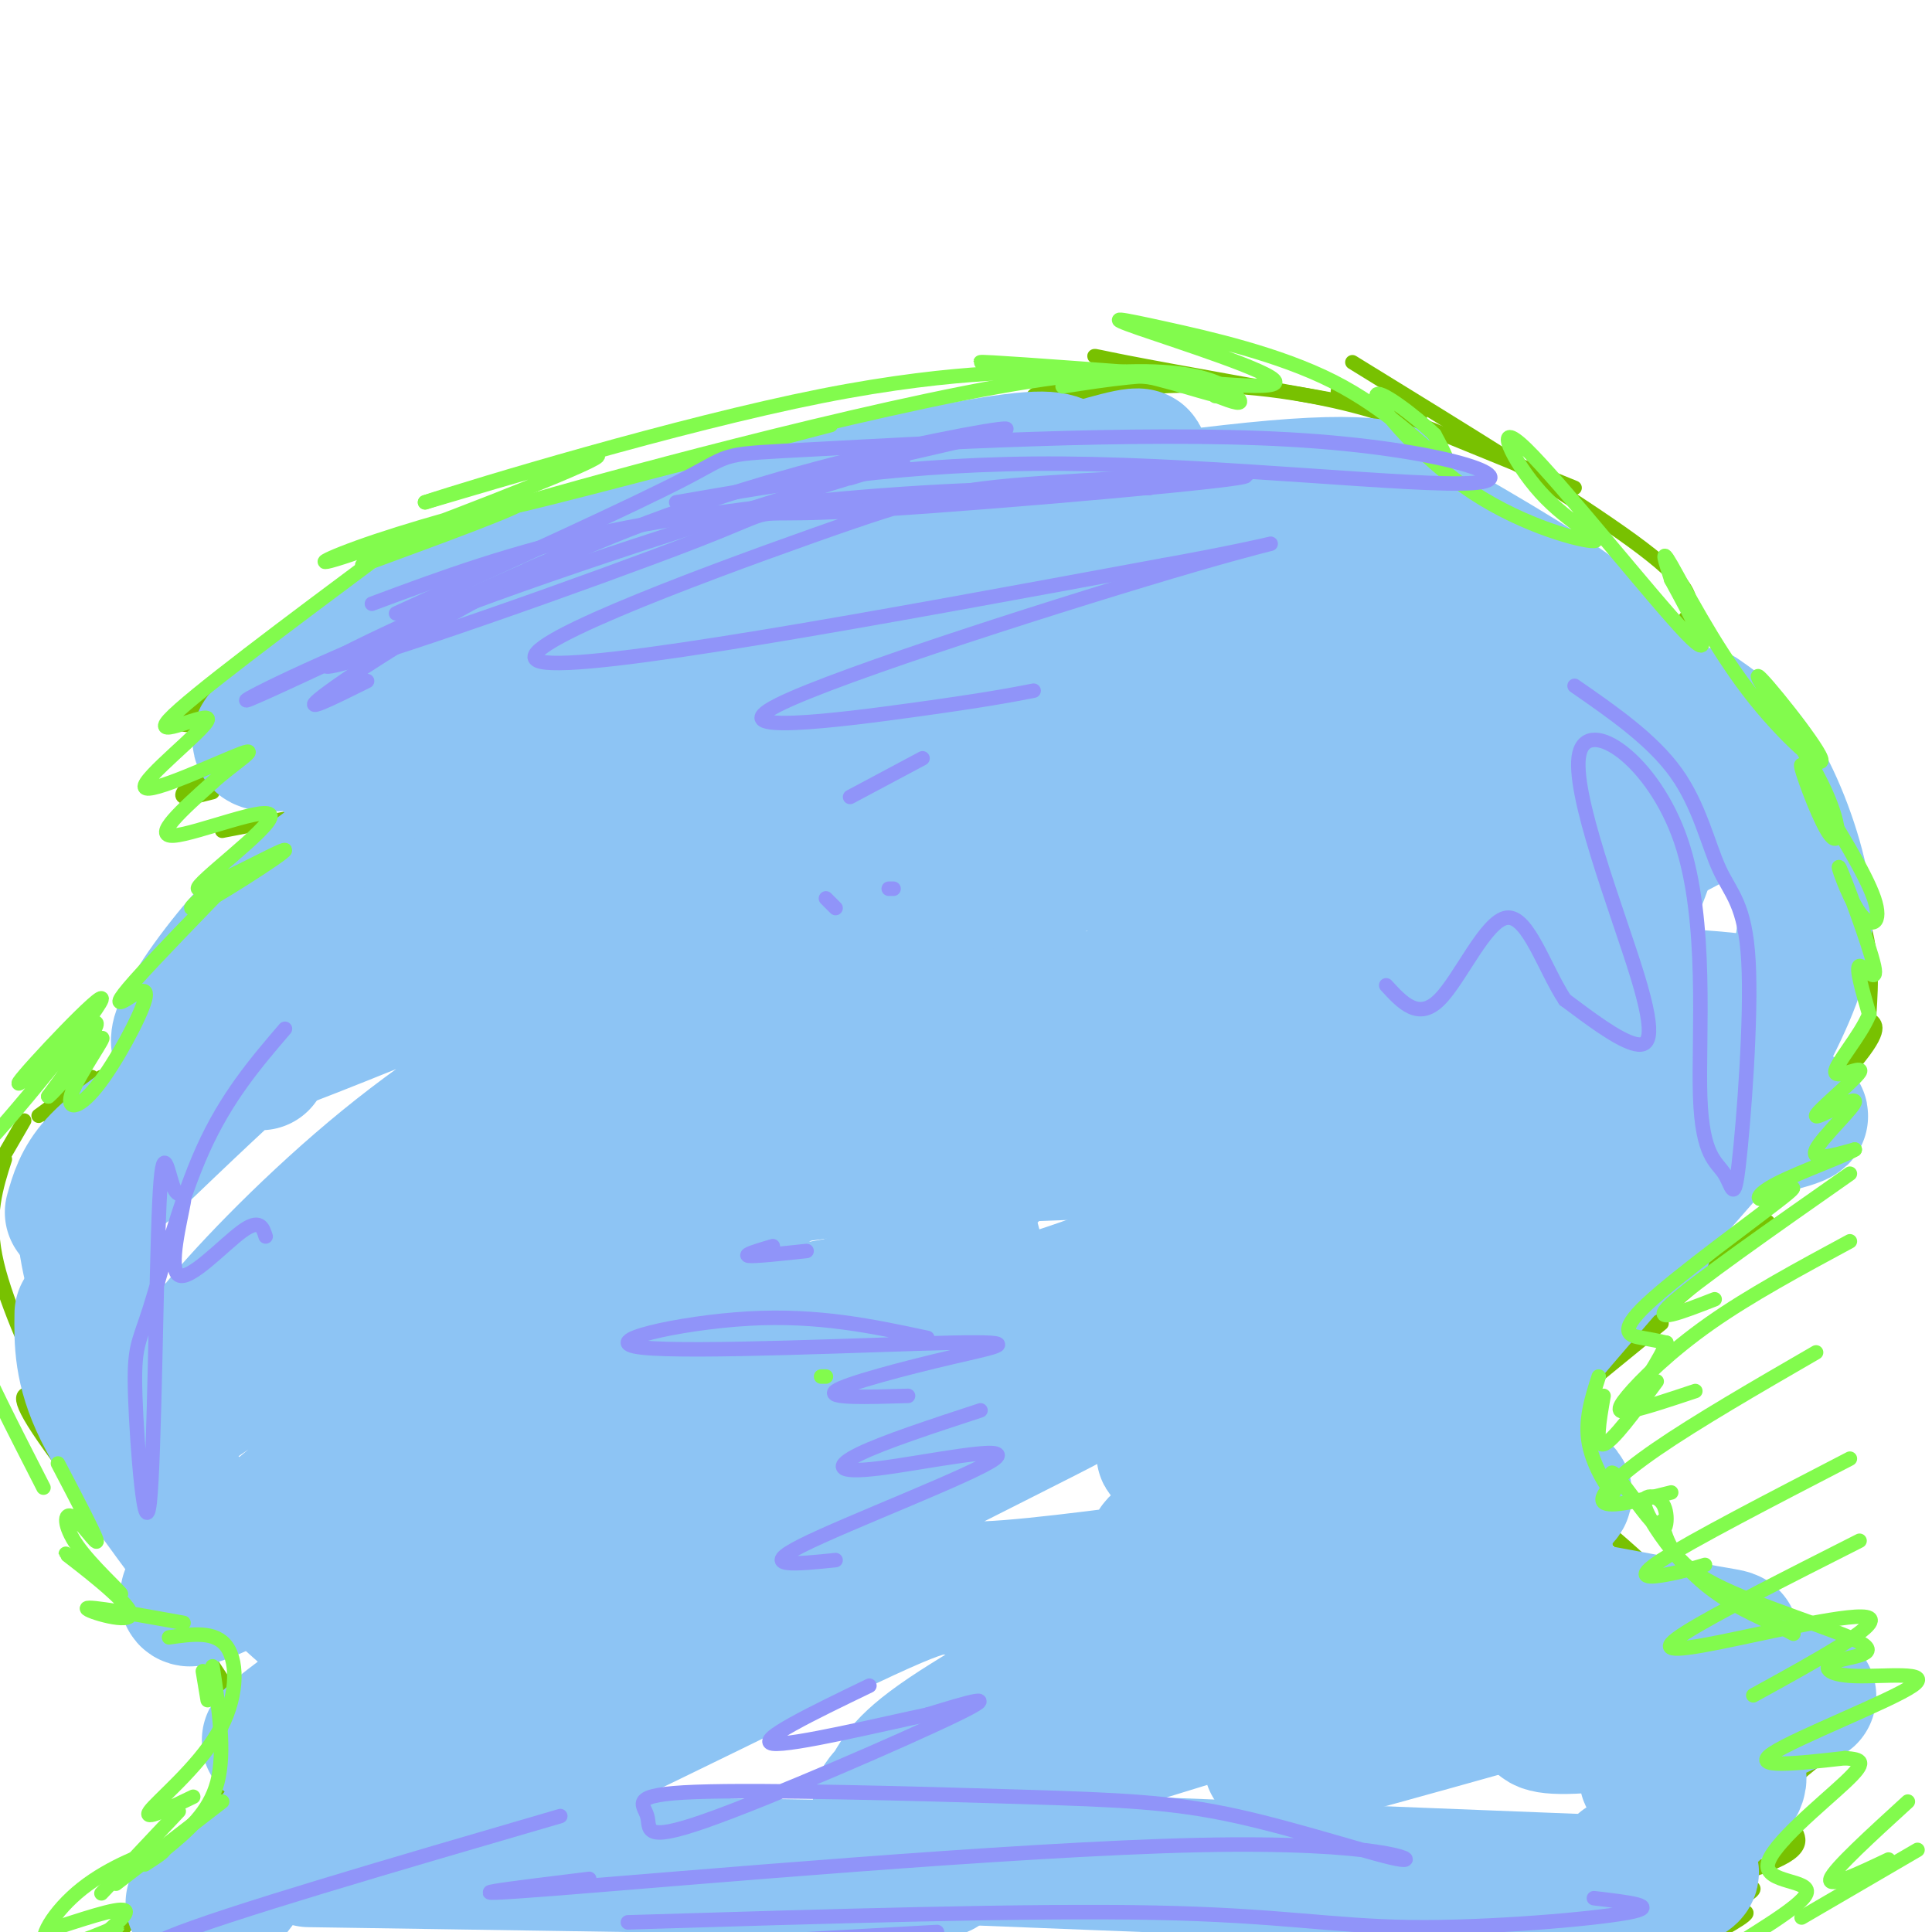 <svg viewBox='0 0 400 400' version='1.1' xmlns='http://www.w3.org/2000/svg' xmlns:xlink='http://www.w3.org/1999/xlink'><g fill='none' stroke='#78C101' stroke-width='3' stroke-linecap='round' stroke-linejoin='round'><path d='M10,231c0.000,0.000 11.000,-8.000 11,-8'/><path d='M8,231c0.000,0.000 11.000,-8.000 11,-8'/><path d='M33,214c0.000,0.000 4.000,-2.000 4,-2'/><path d='M25,220c0.000,0.000 15.000,-13.000 15,-13'/><path d='M49,193c0.000,0.000 -4.000,-1.000 -4,-1'/><path d='M54,187c0.000,0.000 4.000,-3.000 4,-3'/><path d='M69,174c1.222,-1.911 2.444,-3.822 3,-5c0.556,-1.178 0.444,-1.622 -4,-1c-4.444,0.622 -13.222,2.311 -22,4'/><path d='M44,164c-3.583,0.917 -7.167,1.833 -6,0c1.167,-1.833 7.083,-6.417 13,-11'/><path d='M59,146c-9.500,2.250 -19.000,4.500 -21,4c-2.000,-0.500 3.500,-3.750 9,-7'/><path d='M55,134c0.000,0.000 52.000,-25.000 52,-25'/><path d='M88,118c18.333,-8.333 36.667,-16.667 54,-21c17.333,-4.333 33.667,-4.667 50,-5'/><path d='M188,92c-6.000,-0.167 -12.000,-0.333 -6,-1c6.000,-0.667 24.000,-1.833 42,-3'/><path d='M234,88c-0.667,-4.711 -1.333,-9.422 -4,-12c-2.667,-2.578 -7.333,-3.022 3,-1c10.333,2.022 35.667,6.511 61,11'/><path d='M280,75c23.167,14.250 46.333,28.500 58,37c11.667,8.500 11.833,11.250 12,14'/><path d='M349,128c0.000,0.000 5.000,16.000 5,16'/><path d='M348,137c0.000,0.000 32.000,34.000 32,34'/><path d='M370,164c6.083,8.667 12.167,17.333 15,25c2.833,7.667 2.417,14.333 2,21'/><path d='M387,211c1.417,1.000 2.833,2.000 -3,9c-5.833,7.000 -18.917,20.000 -32,33'/><path d='M366,253c0.000,0.000 -27.000,23.000 -27,23'/><path d='M344,274c-17.022,13.889 -34.044,27.778 -39,32c-4.956,4.222 2.156,-1.222 11,1c8.844,2.222 19.422,12.111 30,22'/><path d='M337,323c0.000,0.000 43.000,18.000 43,18'/><path d='M378,349c0.000,0.000 -13.000,12.000 -13,12'/><path d='M380,361c0.000,0.000 -17.000,14.000 -17,14'/><path d='M371,378c1.598,2.433 3.196,4.867 -5,8c-8.196,3.133 -26.185,6.967 -25,7c1.185,0.033 21.544,-3.733 22,-2c0.456,1.733 -18.993,8.967 -21,10c-2.007,1.033 13.426,-4.133 18,-5c4.574,-0.867 -1.713,2.567 -8,6'/><path d='M352,402c-6.833,2.333 -19.917,5.167 -33,8'/><path d='M5,232c0.000,0.000 -11.000,19.000 -11,19'/><path d='M1,240c-1.833,5.750 -3.667,11.500 -2,20c1.667,8.500 6.833,19.750 12,31'/><path d='M8,289c-2.750,-0.667 -5.500,-1.333 0,7c5.500,8.333 19.250,25.667 33,43'/><path d='M35,331c0.000,0.000 17.000,26.000 17,26'/><path d='M51,357c0.000,0.000 -4.000,18.000 -4,18'/><path d='M48,370c0.000,0.000 -11.000,16.000 -11,16'/><path d='M45,377c0.000,0.000 -21.000,24.000 -21,24'/><path d='M30,393c0.000,0.000 -11.000,11.000 -11,11'/><path d='M225,86c0.000,0.000 -11.000,-1.000 -11,-1'/><path d='M221,82c-3.667,0.333 -7.333,0.667 -7,0c0.333,-0.667 4.667,-2.333 9,-4'/><path d='M225,79c7.250,-1.083 14.500,-2.167 12,-1c-2.500,1.167 -14.750,4.583 -27,8'/><path d='M226,84c-5.012,-0.458 -10.024,-0.917 -5,-2c5.024,-1.083 20.083,-2.792 34,-2c13.917,0.792 26.690,4.083 32,6c5.310,1.917 3.155,2.458 1,3'/><path d='M277,81c0.000,0.000 49.000,20.000 49,20'/></g>
<g fill='none' stroke='#8DC4F4' stroke-width='28' stroke-linecap='round' stroke-linejoin='round'><path d='M54,220c2.333,-3.833 4.667,-7.667 0,-4c-4.667,3.667 -16.333,14.833 -28,26'/><path d='M34,230c-5.417,3.750 -10.833,7.500 -14,11c-3.167,3.500 -4.083,6.750 -5,10'/><path d='M19,244c-1.083,3.417 -2.167,6.833 -1,14c1.167,7.167 4.583,18.083 8,29'/><path d='M17,272c-0.083,5.750 -0.167,11.500 4,20c4.167,8.500 12.583,19.750 21,31'/><path d='M28,292c1.833,5.417 3.667,10.833 12,20c8.333,9.167 23.167,22.083 38,35'/><path d='M68,337c2.667,10.500 5.333,21.000 6,27c0.667,6.000 -0.667,7.500 -2,9'/><path d='M71,362c0.000,0.000 -23.000,30.000 -23,30'/><path d='M58,383c0.000,0.000 -18.000,11.000 -18,11'/><path d='M64,385c0.000,0.000 131.000,2.000 131,2'/><path d='M186,384c0.000,0.000 152.000,6.000 152,6'/><path d='M336,386c7.711,0.215 15.423,0.431 14,2c-1.423,1.569 -11.979,4.493 -9,0c2.979,-4.493 19.494,-16.402 19,-20c-0.494,-3.598 -17.998,1.115 -19,0c-1.002,-1.115 14.499,-8.057 30,-15'/><path d='M371,353c5.239,-2.598 3.336,-1.594 2,-2c-1.336,-0.406 -2.106,-2.223 -9,-2c-6.894,0.223 -19.911,2.486 -22,1c-2.089,-1.486 6.750,-6.721 12,-9c5.250,-2.279 6.912,-1.602 -1,-3c-7.912,-1.398 -25.399,-4.869 -33,-6c-7.601,-1.131 -5.316,0.080 -3,-2c2.316,-2.080 4.662,-7.451 2,-10c-2.662,-2.549 -10.331,-2.274 -18,-2'/><path d='M301,318c-4.709,-0.916 -7.480,-2.207 -10,-3c-2.520,-0.793 -4.789,-1.089 0,-4c4.789,-2.911 16.635,-8.438 16,-7c-0.635,1.438 -13.753,9.839 -8,0c5.753,-9.839 30.376,-37.920 55,-66'/><path d='M354,238c9.500,-11.500 5.750,-7.250 2,-3'/><path d='M354,236c6.226,-10.833 12.452,-21.667 16,-30c3.548,-8.333 4.417,-14.167 3,-22c-1.417,-7.833 -5.119,-17.667 -9,-24c-3.881,-6.333 -7.940,-9.167 -12,-12'/><path d='M338,141c-2.000,-4.000 -4.000,-8.000 -12,-14c-8.000,-6.000 -22.000,-14.000 -36,-22'/><path d='M291,105c-0.578,-1.578 -1.156,-3.156 -5,-4c-3.844,-0.844 -10.956,-0.956 -22,0c-11.044,0.956 -26.022,2.978 -41,5'/><path d='M235,104c-5.750,-1.250 -11.500,-2.500 -17,-2c-5.500,0.500 -10.750,2.750 -16,5'/><path d='M220,96c-2.095,-1.036 -4.190,-2.071 -25,2c-20.810,4.071 -60.333,13.250 -78,17c-17.667,3.750 -13.476,2.071 -19,6c-5.524,3.929 -20.762,13.464 -36,23'/><path d='M63,147c-6.294,3.429 -12.587,6.857 -7,7c5.587,0.143 23.055,-3.000 27,-3c3.945,0.000 -5.633,3.144 -11,5c-5.367,1.856 -6.522,2.423 4,0c10.522,-2.423 32.721,-7.835 34,-5c1.279,2.835 -18.360,13.918 -38,25'/><path d='M72,176c-9.960,6.981 -15.859,11.933 -22,19c-6.141,7.067 -12.523,16.249 -13,20c-0.477,3.751 4.951,2.071 5,3c0.049,0.929 -5.280,4.467 7,-3c12.280,-7.467 42.168,-25.940 57,-38c14.832,-12.060 14.609,-17.709 30,-29c15.391,-11.291 46.398,-28.226 56,-35c9.602,-6.774 -2.199,-3.387 -14,0'/><path d='M178,113c-26.828,10.656 -86.896,37.297 -90,38c-3.104,0.703 50.758,-24.533 78,-36c27.242,-11.467 27.863,-9.167 42,-13c14.137,-3.833 41.789,-13.801 20,-2c-21.789,11.801 -93.020,45.369 -101,52c-7.980,6.631 47.291,-13.677 85,-25c37.709,-11.323 57.854,-13.662 78,-16'/><path d='M290,111c4.798,-0.611 -22.208,5.861 -48,13c-25.792,7.139 -50.372,14.945 -82,30c-31.628,15.055 -70.306,37.361 -86,47c-15.694,9.639 -8.406,6.613 -14,10c-5.594,3.387 -24.070,13.187 0,4c24.070,-9.187 90.686,-37.362 132,-53c41.314,-15.638 57.325,-18.741 75,-22c17.675,-3.259 37.015,-6.676 29,-3c-8.015,3.676 -43.383,14.446 -77,28c-33.617,13.554 -65.482,29.893 -89,43c-23.518,13.107 -38.688,22.982 -53,35c-14.312,12.018 -27.764,26.180 -33,33c-5.236,6.820 -2.256,6.298 -2,8c0.256,1.702 -2.213,5.629 11,-2c13.213,-7.629 42.106,-26.815 71,-46'/><path d='M124,236c34.131,-16.015 83.957,-33.053 89,-35c5.043,-1.947 -34.699,11.199 -72,29c-37.301,17.801 -72.161,40.259 -91,53c-18.839,12.741 -21.657,15.766 -13,10c8.657,-5.766 28.789,-20.323 46,-31c17.211,-10.677 31.502,-17.475 47,-23c15.498,-5.525 32.203,-9.777 48,-15c15.797,-5.223 30.687,-11.417 13,1c-17.687,12.417 -67.949,43.446 -94,60c-26.051,16.554 -27.890,18.633 -38,27c-10.110,8.367 -28.491,23.022 -16,18c12.491,-5.022 55.855,-29.721 83,-43c27.145,-13.279 38.073,-15.140 49,-17'/><path d='M175,270c19.153,-9.029 42.536,-23.102 11,-1c-31.536,22.102 -117.992,80.380 -129,90c-11.008,9.620 53.432,-29.416 90,-48c36.568,-18.584 45.265,-16.715 58,-19c12.735,-2.285 29.508,-8.723 17,-2c-12.508,6.723 -54.296,26.608 -90,48c-35.704,21.392 -65.323,44.291 -53,42c12.323,-2.291 66.587,-29.771 92,-42c25.413,-12.229 21.975,-9.208 30,-9c8.025,0.208 27.512,-2.396 47,-5'/><path d='M248,324c7.681,0.142 3.384,2.996 -9,10c-12.384,7.004 -32.853,18.157 -43,25c-10.147,6.843 -9.970,9.375 -12,12c-2.030,2.625 -6.265,5.342 16,-1c22.265,-6.342 71.031,-21.743 92,-28c20.969,-6.257 14.141,-3.370 12,-1c-2.141,2.370 0.406,4.223 -11,10c-11.406,5.777 -36.763,15.478 -28,14c8.763,-1.478 51.647,-14.137 67,-18c15.353,-3.863 3.177,1.068 -9,6'/><path d='M323,353c-2.357,1.456 -3.749,2.096 -4,3c-0.251,0.904 0.638,2.072 12,1c11.362,-1.072 33.198,-4.385 18,-5c-15.198,-0.615 -67.431,1.469 -87,2c-19.569,0.531 -6.474,-0.492 -2,-2c4.474,-1.508 0.326,-3.501 11,-11c10.674,-7.499 36.170,-20.505 47,-27c10.830,-6.495 6.993,-6.479 -13,-3c-19.993,3.479 -56.141,10.423 -64,10c-7.859,-0.423 12.570,-8.211 33,-16'/><path d='M274,305c19.803,-8.204 52.809,-20.715 40,-19c-12.809,1.715 -71.435,17.656 -73,15c-1.565,-2.656 53.931,-23.908 81,-35c27.069,-11.092 25.711,-12.025 -13,-1c-38.711,11.025 -114.775,34.007 -119,29c-4.225,-5.007 63.387,-38.004 131,-71'/><path d='M321,223c19.092,-11.713 1.322,-5.496 1,-5c-0.322,0.496 16.803,-4.728 -13,0c-29.803,4.728 -106.534,19.410 -136,24c-29.466,4.590 -11.668,-0.912 22,-14c33.668,-13.088 83.207,-33.763 110,-45c26.793,-11.237 30.842,-13.035 24,-14c-6.842,-0.965 -24.573,-1.098 -31,-2c-6.427,-0.902 -1.549,-2.572 -30,3c-28.451,5.572 -90.231,18.388 -98,17c-7.769,-1.388 38.474,-16.980 67,-26c28.526,-9.020 39.334,-11.467 52,-13c12.666,-1.533 27.190,-2.152 32,-2c4.810,0.152 -0.095,1.076 -5,2'/><path d='M316,148c-9.928,2.155 -32.246,6.543 -49,11c-16.754,4.457 -27.942,8.982 -21,9c6.942,0.018 32.016,-4.471 55,-7c22.984,-2.529 43.879,-3.096 51,-1c7.121,2.096 0.469,6.857 0,8c-0.469,1.143 5.246,-1.330 -7,5c-12.246,6.330 -42.452,21.463 -57,28c-14.548,6.537 -13.437,4.478 4,4c17.437,-0.478 51.200,0.624 65,2c13.800,1.376 7.639,3.024 7,4c-0.639,0.976 4.246,1.279 -14,9c-18.246,7.721 -59.623,22.861 -101,38'/><path d='M249,258c5.784,1.549 70.743,-13.577 102,-21c31.257,-7.423 28.812,-7.141 -7,-5c-35.812,2.141 -104.992,6.141 -135,7c-30.008,0.859 -20.843,-1.423 -15,-5c5.843,-3.577 8.364,-8.450 6,-10c-2.364,-1.550 -9.613,0.224 21,-14c30.613,-14.224 99.088,-44.445 99,-49c-0.088,-4.555 -68.739,16.556 -81,21c-12.261,4.444 31.870,-7.778 76,-20'/><path d='M315,162c18.054,-4.718 25.190,-6.515 29,-8c3.810,-1.485 4.294,-2.660 3,3c-1.294,5.660 -4.366,18.154 -10,31c-5.634,12.846 -13.828,26.045 -19,33c-5.172,6.955 -7.321,7.665 -17,12c-9.679,4.335 -26.889,12.296 -42,19c-15.111,6.704 -28.124,12.153 -40,16c-11.876,3.847 -22.616,6.093 -28,6c-5.384,-0.093 -5.411,-2.525 -5,-6c0.411,-3.475 1.260,-7.993 17,-23c15.740,-15.007 46.370,-40.504 77,-66'/><path d='M280,179c-2.200,0.844 -46.200,35.956 -70,58c-23.800,22.044 -27.400,31.022 -31,40'/></g>
<g fill='none' stroke='#82FB4D' stroke-width='3' stroke-linecap='round' stroke-linejoin='round'><path d='M171,285c0.000,0.000 -1.000,0.000 -1,0'/><path d='M42,346c0.000,0.000 1.000,6.000 1,6'/><path d='M44,345c1.333,8.833 2.667,17.667 1,24c-1.667,6.333 -6.333,10.167 -11,14'/><path d='M46,373c0.000,0.000 -22.000,17.000 -22,17'/><path d='M30,386c2.740,-1.770 5.480,-3.541 3,-3c-2.480,0.541 -10.180,3.392 -16,8c-5.820,4.608 -9.759,10.971 -7,12c2.759,1.029 12.217,-3.278 14,-4c1.783,-0.722 -4.108,2.139 -10,5'/><path d='M14,404c1.330,0.273 9.656,-1.545 10,-1c0.344,0.545 -7.292,3.455 -7,2c0.292,-1.455 8.512,-7.273 9,-9c0.488,-1.727 -6.756,0.636 -14,3'/><path d='M21,392c0.000,0.000 16.000,-17.000 16,-17'/><path d='M40,372c-5.256,2.554 -10.512,5.107 -9,3c1.512,-2.107 9.792,-8.875 14,-16c4.208,-7.125 4.345,-14.607 2,-18c-2.345,-3.393 -7.173,-2.696 -12,-2'/><path d='M38,336c-9.923,-1.786 -19.845,-3.571 -20,-3c-0.155,0.571 9.458,3.500 9,1c-0.458,-2.500 -10.988,-10.429 -13,-12c-2.012,-1.571 4.494,3.214 11,8'/><path d='M25,330c-0.171,-0.533 -6.097,-5.864 -9,-10c-2.903,-4.136 -2.781,-7.075 -1,-6c1.781,1.075 5.223,6.164 5,5c-0.223,-1.164 -4.112,-8.582 -8,-16'/><path d='M9,308c-6.373,-12.459 -12.746,-24.919 -14,-29c-1.254,-4.081 2.612,0.215 3,0c0.388,-0.215 -2.703,-4.943 -3,-6c-0.297,-1.057 2.201,1.555 3,-4c0.799,-5.555 -0.100,-19.278 -1,-33'/><path d='M-3,236c-2.533,-2.144 -8.367,8.997 -2,3c6.367,-5.997 24.933,-29.133 26,-32c1.067,-2.867 -15.367,14.536 -17,17c-1.633,2.464 11.533,-10.010 15,-12c3.467,-1.990 -2.767,6.505 -9,15'/><path d='M10,227c1.497,-1.003 9.740,-11.011 11,-12c1.260,-0.989 -4.462,7.039 -6,11c-1.538,3.961 1.107,3.854 5,-1c3.893,-4.854 9.033,-14.456 10,-18c0.967,-3.544 -2.240,-1.031 -4,0c-1.760,1.031 -2.074,0.580 2,-4c4.074,-4.580 12.537,-13.290 21,-22'/><path d='M49,181c-0.326,-0.887 -11.639,7.895 -9,7c2.639,-0.895 19.232,-11.466 19,-12c-0.232,-0.534 -17.289,8.970 -18,8c-0.711,-0.970 14.924,-12.415 15,-15c0.076,-2.585 -15.407,3.690 -20,4c-4.593,0.310 1.703,-5.345 8,-11'/><path d='M44,162c4.094,-3.743 10.329,-7.600 6,-6c-4.329,1.600 -19.222,8.656 -20,7c-0.778,-1.656 12.560,-12.023 13,-14c0.440,-1.977 -12.017,4.435 -8,0c4.017,-4.435 24.509,-19.718 45,-35'/><path d='M75,117c16.815,-6.174 33.630,-12.348 33,-13c-0.630,-0.652 -18.705,4.217 -30,8c-11.295,3.783 -15.810,6.480 -3,2c12.810,-4.480 42.946,-16.137 48,-19c5.054,-2.863 -14.973,3.069 -35,9'/><path d='M88,104c9.989,-3.325 52.461,-16.139 82,-22c29.539,-5.861 46.145,-4.770 47,-5c0.855,-0.230 -14.041,-1.780 -14,-2c0.041,-0.220 15.021,0.890 30,2'/><path d='M233,77c9.345,1.702 17.708,4.958 20,5c2.292,0.042 -1.488,-3.131 -8,-4c-6.512,-0.869 -15.756,0.565 -25,2'/><path d='M172,88c-37.083,9.679 -74.167,19.357 -63,16c11.167,-3.357 70.583,-19.750 104,-25c33.417,-5.250 40.833,0.643 43,3c2.167,2.357 -0.917,1.179 -4,0'/><path d='M252,82c-0.667,0.000 -0.333,0.000 0,0'/><path d='M228,77c18.301,2.038 36.603,4.076 36,2c-0.603,-2.076 -20.109,-8.266 -28,-11c-7.891,-2.734 -4.167,-2.011 5,0c9.167,2.011 23.776,5.311 35,11c11.224,5.689 19.064,13.768 22,16c2.936,2.232 0.968,-1.384 -1,-5'/><path d='M297,90c-3.646,-3.616 -12.260,-10.156 -12,-8c0.260,2.156 9.395,13.007 20,20c10.605,6.993 22.679,10.128 25,10c2.321,-0.128 -5.110,-3.519 -11,-10c-5.890,-6.481 -10.240,-16.053 -3,-9c7.240,7.053 26.068,30.729 33,38c6.932,7.271 1.966,-1.865 -3,-11'/><path d='M346,120c-1.121,-3.636 -2.422,-7.227 0,-3c2.422,4.227 8.567,16.273 16,26c7.433,9.727 16.152,17.134 15,14c-1.152,-3.134 -12.176,-16.809 -13,-17c-0.824,-0.191 8.552,13.104 13,22c4.448,8.896 3.967,13.395 2,11c-1.967,-2.395 -5.419,-11.684 -6,-14c-0.581,-2.316 1.710,2.342 4,7'/><path d='M377,166c3.193,5.195 9.175,14.683 11,20c1.825,5.317 -0.508,6.463 -3,3c-2.492,-3.463 -5.142,-11.537 -4,-9c1.142,2.537 6.077,15.683 7,20c0.923,4.317 -2.165,-0.195 -3,0c-0.835,0.195 0.582,5.098 2,10'/><path d='M387,210c-1.772,4.436 -7.201,10.525 -7,12c0.201,1.475 6.032,-1.666 5,0c-1.032,1.666 -8.926,8.137 -9,9c-0.074,0.863 7.672,-3.883 8,-3c0.328,0.883 -6.764,7.395 -8,10c-1.236,2.605 3.382,1.302 8,0'/><path d='M384,238c-2.097,1.315 -11.338,4.604 -16,7c-4.662,2.396 -4.744,3.899 -2,3c2.744,-0.899 8.313,-4.200 3,0c-5.313,4.200 -21.507,15.900 -28,22c-6.493,6.100 -3.284,6.600 -1,7c2.284,0.400 3.642,0.700 5,1'/><path d='M345,278c-0.911,2.956 -5.689,9.844 -7,12c-1.311,2.156 0.844,-0.422 3,-3'/><path d='M343,286c-4.583,6.250 -9.167,12.500 -11,13c-1.833,0.500 -0.917,-4.750 0,-10'/><path d='M331,285c-1.470,4.584 -2.940,9.168 -2,14c0.940,4.832 4.289,9.912 5,10c0.711,0.088 -1.217,-4.816 0,-4c1.217,0.816 5.580,7.351 8,10c2.420,2.649 2.898,1.413 3,0c0.102,-1.413 -0.172,-3.003 -1,-4c-0.828,-0.997 -2.212,-1.401 -3,-1c-0.788,0.401 -0.981,1.608 1,5c1.981,3.392 6.138,8.969 11,13c4.862,4.031 10.431,6.515 16,9'/><path d='M369,337c3.000,1.667 2.500,1.333 2,1'/><path d='M344,315c1.112,4.229 2.224,8.458 11,13c8.776,4.542 25.217,9.398 30,12c4.783,2.602 -2.091,2.951 -5,4c-2.909,1.049 -1.852,2.797 4,3c5.852,0.203 16.499,-1.138 12,2c-4.499,3.138 -24.142,10.754 -29,14c-4.858,3.246 5.071,2.123 15,1'/><path d='M382,364c3.495,0.302 4.734,0.557 0,5c-4.734,4.443 -15.440,13.072 -16,17c-0.560,3.928 9.028,3.153 8,6c-1.028,2.847 -12.670,9.315 -18,13c-5.330,3.685 -4.346,4.586 -3,5c1.346,0.414 3.055,0.342 3,1c-0.055,0.658 -1.873,2.045 -3,2c-1.127,-0.045 -1.564,-1.523 -2,-3'/><path d='M383,243c-16.167,11.333 -32.333,22.667 -37,27c-4.667,4.333 2.167,1.667 9,-1'/><path d='M383,257c-10.381,5.601 -20.762,11.202 -29,17c-8.238,5.798 -14.333,11.792 -17,15c-2.667,3.208 -1.905,3.631 1,3c2.905,-0.631 7.952,-2.315 13,-4'/><path d='M376,280c-12.400,7.178 -24.800,14.356 -33,20c-8.200,5.644 -12.200,9.756 -11,11c1.200,1.244 7.600,-0.378 14,-2'/><path d='M383,302c-16.400,8.489 -32.800,16.978 -39,21c-6.200,4.022 -2.200,3.578 1,3c3.200,-0.578 5.600,-1.289 8,-2'/><path d='M385,319c-14.940,7.560 -29.881,15.119 -36,19c-6.119,3.881 -3.417,4.083 7,2c10.417,-2.083 28.548,-6.452 31,-5c2.452,1.452 -10.774,8.726 -24,16'/><path d='M395,373c-7.667,7.000 -15.333,14.000 -16,16c-0.667,2.000 5.667,-1.000 12,-4'/><path d='M397,383c0.000,0.000 -24.000,14.000 -24,14'/></g>
<g fill='none' stroke='#9094F9' stroke-width='3' stroke-linecap='round' stroke-linejoin='round'><path d='M77,125c14.685,-5.464 29.369,-10.929 49,-15c19.631,-4.071 44.208,-6.750 65,-8c20.792,-1.250 37.798,-1.071 44,-1c6.202,0.071 1.601,0.036 -3,0'/><path d='M140,104c23.797,-4.123 47.593,-8.245 80,-8c32.407,0.245 73.424,4.859 85,4c11.576,-0.859 -6.289,-7.189 -38,-9c-31.711,-1.811 -77.268,0.897 -98,2c-20.732,1.103 -16.638,0.601 -27,6c-10.362,5.399 -35.181,16.700 -60,28'/><path d='M156,101c24.427,-5.410 48.855,-10.820 52,-12c3.145,-1.180 -14.992,1.869 -35,7c-20.008,5.131 -41.887,12.343 -62,22c-20.113,9.657 -38.461,21.759 -44,26c-5.539,4.241 1.730,0.620 9,-3'/><path d='M176,99c8.940,-2.774 17.881,-5.548 3,-1c-14.881,4.548 -53.583,16.417 -82,27c-28.417,10.583 -46.548,19.881 -46,20c0.548,0.119 19.774,-8.940 39,-18'/><path d='M109,118c10.665,-4.628 21.330,-9.256 7,-3c-14.330,6.256 -53.655,23.397 -48,23c5.655,-0.397 56.288,-18.333 76,-26c19.712,-7.667 8.501,-5.065 29,-6c20.499,-0.935 72.708,-5.408 83,-7c10.292,-1.592 -21.334,-0.303 -40,1c-18.666,1.303 -24.372,2.620 -48,11c-23.628,8.380 -65.180,23.823 -56,26c9.180,2.177 69.090,-8.911 129,-20'/><path d='M241,117c26.895,-4.823 29.632,-6.880 6,0c-23.632,6.880 -73.632,22.699 -86,29c-12.368,6.301 12.895,3.086 28,1c15.105,-2.086 20.053,-3.043 25,-4'/><path d='M191,157c0.000,0.000 -15.000,8.000 -15,8'/><path d='M185,184c0.000,0.000 -1.000,0.000 -1,0'/><path d='M173,188c0.000,0.000 -2.000,-2.000 -2,-2'/><path d='M167,259c-5.417,0.583 -10.833,1.167 -12,1c-1.167,-0.167 1.917,-1.083 5,-2'/><path d='M192,277c-11.262,-2.410 -22.525,-4.821 -37,-4c-14.475,0.821 -32.163,4.872 -22,6c10.163,1.128 48.178,-0.667 64,-1c15.822,-0.333 9.452,0.795 0,3c-9.452,2.205 -21.986,5.487 -24,7c-2.014,1.513 6.493,1.256 15,1'/><path d='M203,292c-9.962,3.265 -19.923,6.530 -25,9c-5.077,2.470 -5.268,4.147 4,3c9.268,-1.147 27.995,-5.116 24,-2c-3.995,3.116 -30.713,13.319 -40,18c-9.287,4.681 -1.144,3.841 7,3'/><path d='M116,376c-34.929,10.179 -69.857,20.357 -81,25c-11.143,4.643 1.500,3.750 8,4c6.500,0.250 6.857,1.643 31,1c24.143,-0.643 72.071,-3.321 120,-6'/><path d='M130,398c41.452,-1.256 82.905,-2.512 109,-2c26.095,0.512 36.833,2.792 53,3c16.167,0.208 37.762,-1.655 45,-3c7.238,-1.345 0.119,-2.173 -7,-3'/><path d='M122,389c-16.530,2.021 -33.060,4.042 -7,2c26.060,-2.042 94.711,-8.148 133,-9c38.289,-0.852 46.218,3.549 42,3c-4.218,-0.549 -20.581,-6.048 -34,-9c-13.419,-2.952 -23.893,-3.356 -45,-4c-21.107,-0.644 -52.846,-1.529 -67,-1c-14.154,0.529 -10.722,2.472 -10,5c0.722,2.528 -1.267,5.642 12,1c13.267,-4.642 41.791,-17.041 52,-22c10.209,-4.959 2.105,-2.480 -6,0'/><path d='M192,355c-8.933,1.867 -28.267,6.533 -32,6c-3.733,-0.533 8.133,-6.267 20,-12'/><path d='M326,142c8.052,5.584 16.103,11.169 21,18c4.897,6.831 6.639,14.909 9,20c2.361,5.091 5.339,7.195 6,19c0.661,11.805 -0.996,33.312 -2,42c-1.004,8.688 -1.356,4.556 -3,2c-1.644,-2.556 -4.582,-3.536 -5,-16c-0.418,-12.464 1.684,-36.412 -4,-53c-5.684,-16.588 -19.152,-25.818 -21,-18c-1.848,7.818 7.926,32.682 12,46c4.074,13.318 2.450,15.091 -1,14c-3.450,-1.091 -8.725,-5.045 -14,-9'/><path d='M324,207c-4.179,-6.286 -7.625,-17.500 -12,-17c-4.375,0.500 -9.679,12.714 -14,17c-4.321,4.286 -7.661,0.643 -11,-3'/><path d='M59,213c-6.052,7.063 -12.103,14.126 -17,25c-4.897,10.874 -8.638,25.561 -11,33c-2.362,7.439 -3.343,7.632 -3,18c0.343,10.368 2.010,30.910 3,22c0.990,-8.910 1.305,-47.274 2,-62c0.695,-14.726 1.772,-5.816 3,-3c1.228,2.816 2.608,-0.462 2,3c-0.608,3.462 -3.202,13.663 -1,15c2.202,1.337 9.201,-6.189 13,-9c3.799,-2.811 4.400,-0.905 5,1'/></g>
</svg>